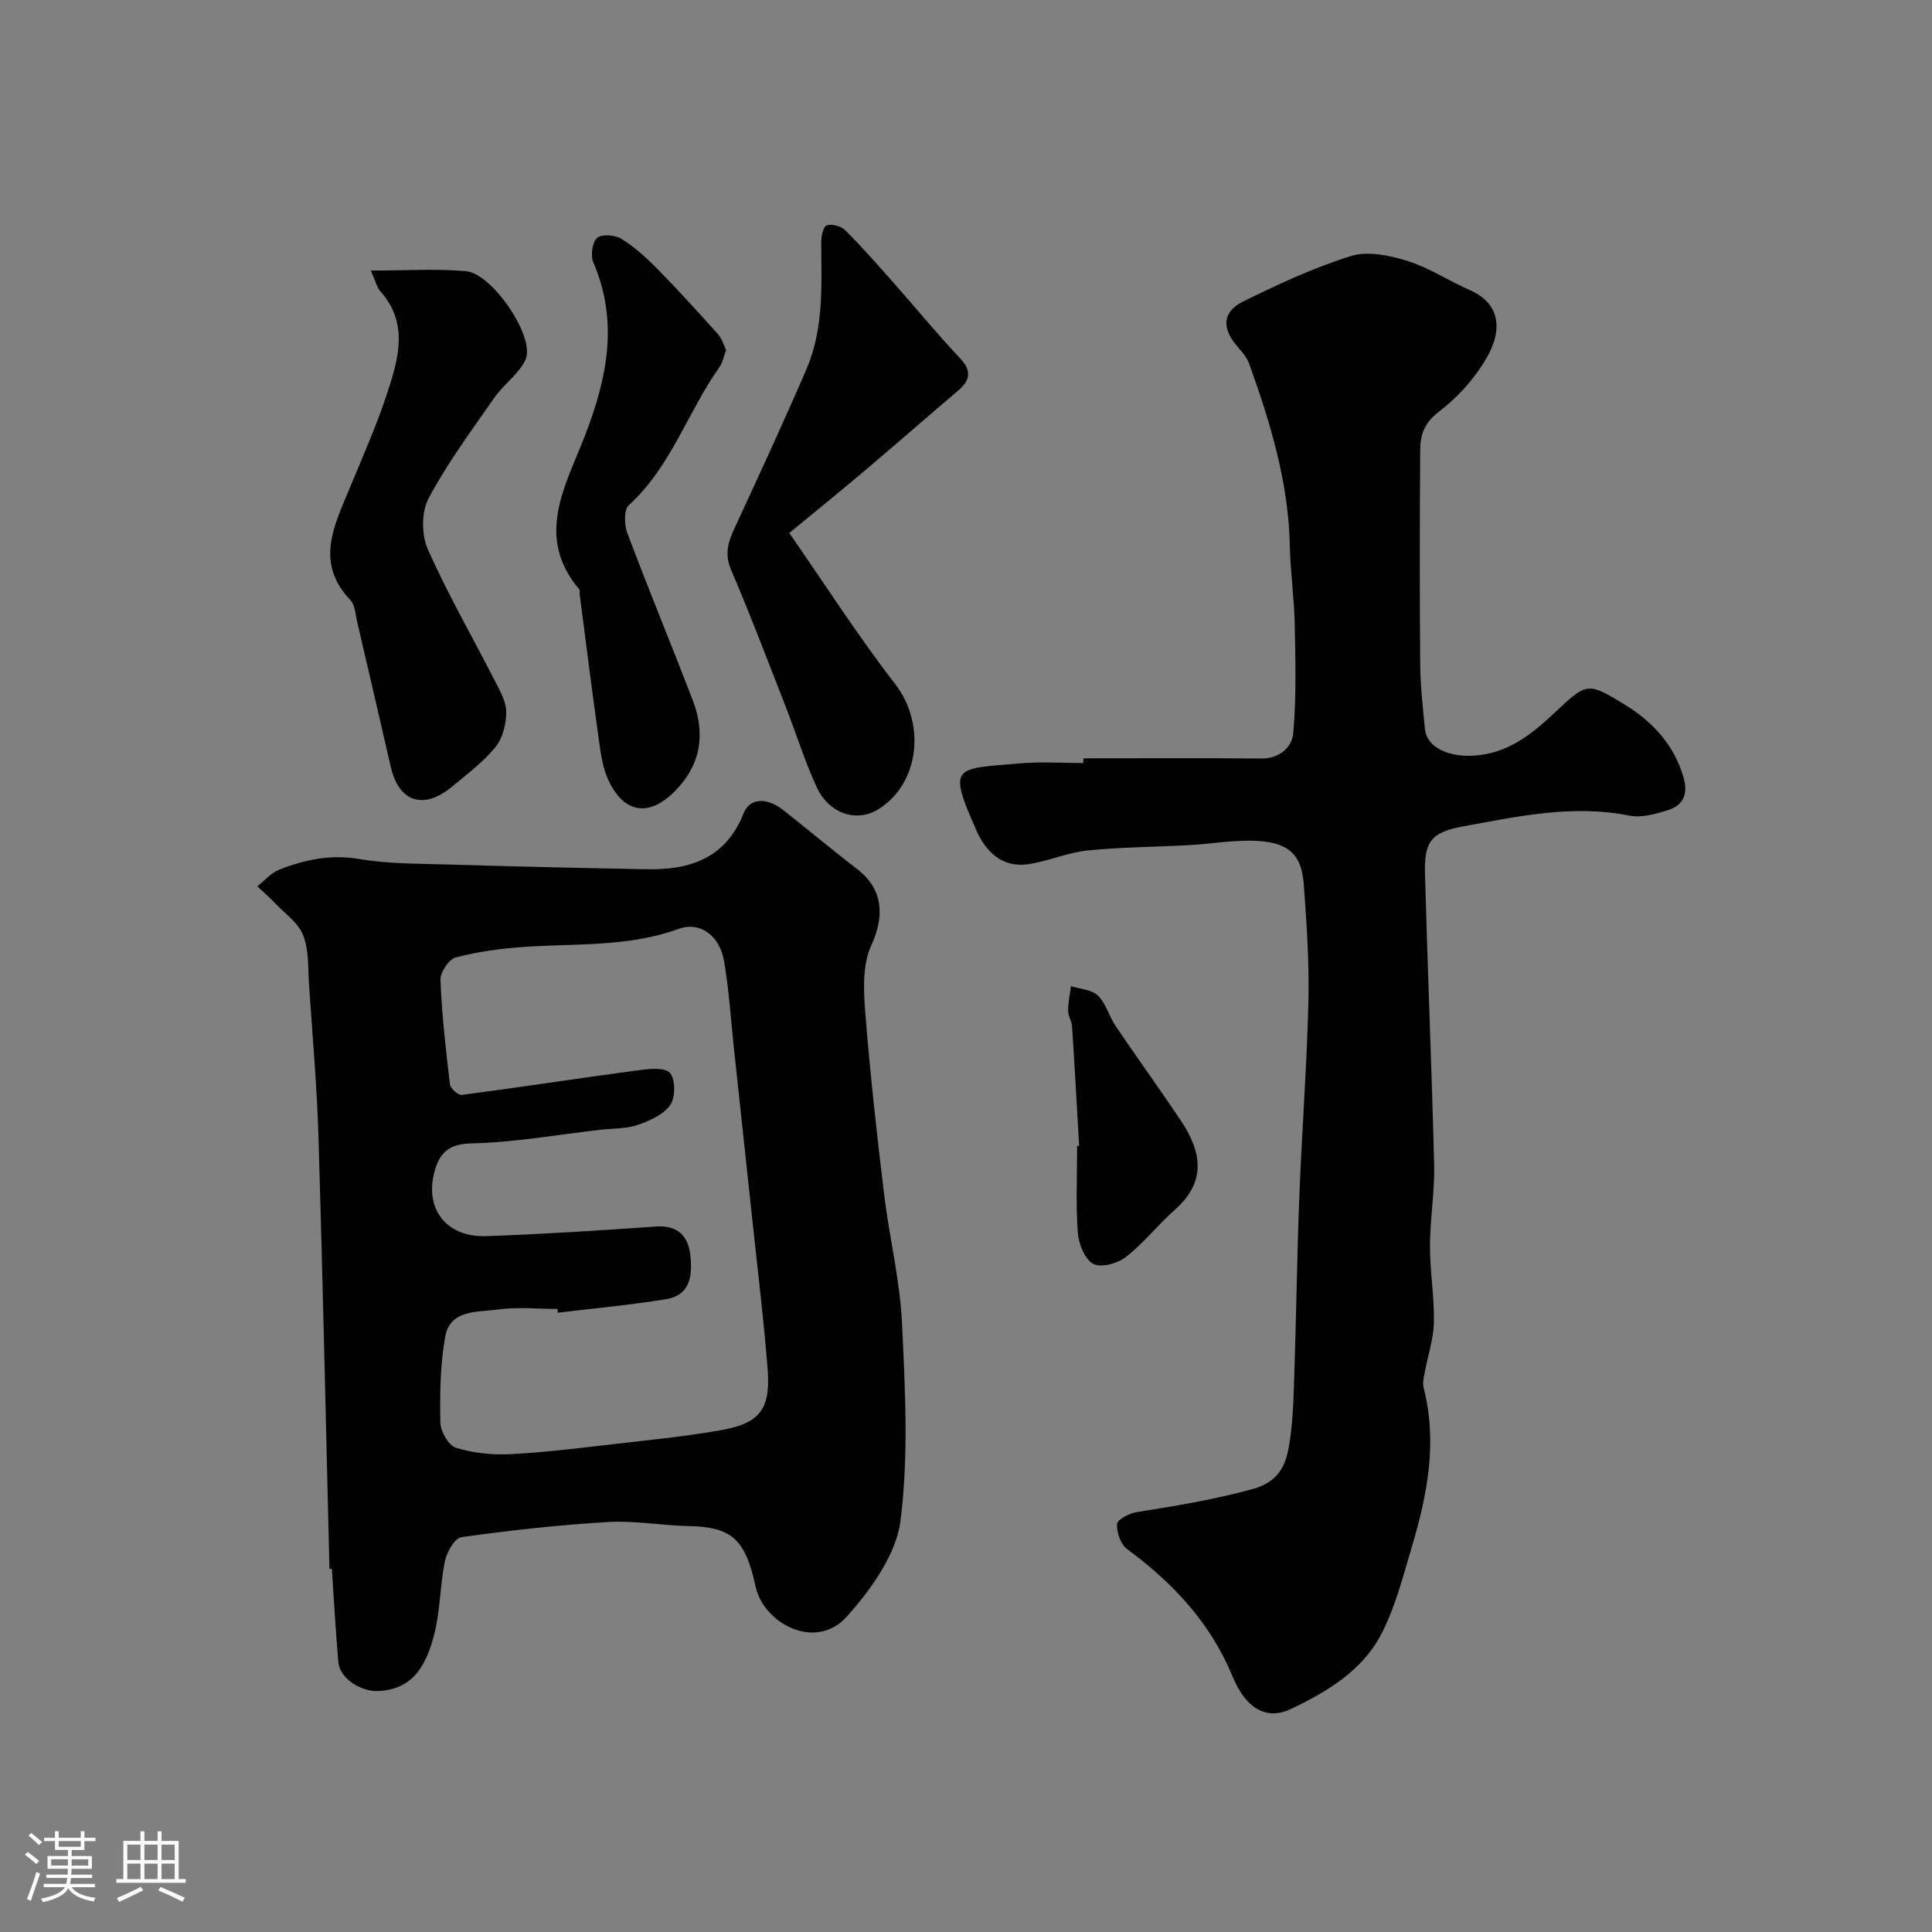<svg enable-background="new 0 0 400 400" viewBox="0 0 400 400" xmlns="http://www.w3.org/2000/svg"><rect x="0" y="0" width="400" height="400" fill="#808080" stroke="none"/><path d="m5.17 384 .55-.58c.85.61 1.65 1.24 2.4 1.87l-.59.64c-.83-.73-1.62-1.38-2.36-1.93m1.22 9.53-.82-.34c.71-1.76 1.37-3.64 1.98-5.63.24.13.5.25.76.36-.6 1.67-1.24 3.54-1.92 5.61m-.5-13.5.57-.54c.56.44 1.31 1.06 2.26 1.87l-.64.64c-.68-.66-1.41-1.32-2.19-1.97m3.25.46h2.24v-1.36h.77v1.36h4.57v-1.36h.76v1.36h2.28v.69h-2.28v1.84h-2.64v1.26h4.18v2.64h-4.21c0 .45-.02.86-.05 1.21h4.32v.69h-4.38c-.04.34-.1.75-.19 1.22h5.15v.69h-4.82c.87 1.19 2.51 1.92 4.93 2.19-.17.31-.3.57-.37.76-2.77-.49-4.52-1.41-5.26-2.76-.56 1.26-2.3 2.23-5.24 2.9-.12-.24-.26-.48-.43-.72 2.73-.55 4.38-1.34 4.96-2.38h-4.38v-.69h4.65c.1-.38.17-.79.21-1.22h-4.32v-.69h4.4c.03-.34.05-.75.05-1.21h-4.2v-2.64h4.23v-1.26h-2.69v-1.84h-2.24zm1.46 4.46v1.29h3.45c.01-.4.02-.57.01-.53v-.32-.45h-3.46zm1.55-2.59h4.57v-1.19h-4.57zm6.11 2.59h-3.42v.77c-.01.19-.01.37-.02.53h3.44v-1.29z" fill="#fcfbfa"/><path d="m32.63 379.16h.82v1.98h3.54v7.89h1.46v.78h-14.37v-.78h1.46v-7.89h3.54v-1.98h.82v1.98h2.73zm-3.49 11.48.5.73c-1.61.82-3.28 1.63-5 2.41-.13-.27-.28-.55-.44-.82 1.75-.72 3.4-1.49 4.94-2.32m-2.78-5.55h2.73v-3.18h-2.73zm0 3.95h2.73v-3.2h-2.73zm3.54-3.95h2.73v-3.18h-2.73zm0 3.95h2.73v-3.2h-2.73zm7.89 4.68c-1.84-.92-3.51-1.7-5.02-2.32l.45-.73c1.89.8 3.57 1.55 5.04 2.23zm-1.62-11.81h-2.73v3.18h2.73zm-2.73 7.13h2.73v-3.2h-2.73z" fill="#fcfbfa"/><g fill="#010102"><path d="m68.21 324.81c-.74-29.79-1.37-59.58-2.27-89.37-.32-10.54-1.25-21.06-1.96-31.59-.23-3.44 0-7.12-1.21-10.21-1-2.58-3.76-4.48-5.81-6.63-1.17-1.23-2.45-2.34-3.69-3.51 1.51-1.18 2.85-2.78 4.56-3.45 5.29-2.08 10.65-3.21 16.55-2.2 5.66.97 11.5.94 17.27 1.11 14.09.42 28.18.75 42.28 1.01 8.95.17 16.36-2.3 20.03-11.59 1.27-3.21 4.8-3.33 8.19-.67 5.12 4.03 10.11 8.23 15.28 12.19 5.59 4.29 5.66 9.97 2.95 15.85-1.83 3.97-1.6 9.21-1.24 13.8.99 12.58 2.39 25.14 3.9 37.68 1.07 8.91 3.28 17.74 3.71 26.67.64 13.66 1.41 27.53-.32 41-.9 6.99-6.09 14.14-11.03 19.72-6.05 6.83-15.7 2.22-18.4-4.35-.49-1.19-.71-2.49-1.02-3.74-2.05-8.14-5.08-10.41-13.34-10.57-5.6-.11-11.23-1.17-16.79-.84-10.14.6-20.26 1.72-30.32 3.13-1.38.19-3.02 3.08-3.41 4.95-1.05 5.11-.96 10.48-2.3 15.49-1.54 5.75-4.08 11.12-11.56 11.42-3.51.14-7.92-2.56-8.22-6.03-.55-6.41-.9-12.84-1.33-19.26-.16 0-.33-.01-.5-.01zm47.29-53.03c-.03-.26-.06-.52-.09-.78-4.16 0-8.39-.45-12.48.13-4.11.58-9.75-.04-10.76 5.63-1.03 5.8-1.11 11.83-1 17.74.03 1.84 1.7 4.77 3.22 5.24 3.56 1.11 7.51 1.52 11.26 1.33 7.21-.37 14.39-1.27 21.57-2.1 7.47-.86 14.97-1.59 22.36-2.93 7.76-1.41 9.97-4.4 9.36-12.43-.75-9.8-1.95-19.56-2.99-29.33-1.3-12.23-2.63-24.45-3.94-36.68-.67-6.18-1.05-12.41-2.08-18.53-.91-5.38-5.01-8.36-9.4-6.76-10.49 3.81-21.41 2.99-32.21 3.75-4.71.33-9.46.98-14 2.18-1.41.38-3.2 3.1-3.13 4.68.29 7.2 1.11 14.39 1.96 21.56.1.86 1.71 2.31 2.46 2.21 12.13-1.59 24.23-3.46 36.36-5.08 2.27-.3 5.57-.71 6.71.51 1.18 1.26 1.19 5.05.11 6.62-1.38 2-4.24 3.3-6.72 4.15-2.41.83-5.15.72-7.75 1.01-8.93 1.03-17.85 2.63-26.8 2.83-4.21.1-6.2 1.72-7.26 4.85-2.78 8.25 1.82 14.65 10.45 14.35 11.71-.41 23.4-1.17 35.09-1.99 4.42-.31 6.63 1.89 7.1 5.75.48 4.03.23 8.43-4.97 9.29-7.44 1.22-14.95 1.89-22.43 2.8z"/><path d="m224.31 157c12.27 0 24.54-.07 36.8.04 3.84.04 6.39-2.35 6.65-5.26.65-7.48.45-15.05.3-22.57-.11-5.44-.9-10.86-1.02-16.29-.28-13.11-4.03-25.41-8.4-37.58-.48-1.34-1.52-2.52-2.47-3.62-3.23-3.72-3.13-7.16 1.17-9.28 7.26-3.57 14.66-7.03 22.35-9.43 3.48-1.09 7.99-.14 11.68 1.01 4.48 1.39 8.53 4.11 12.88 6.01 6.44 2.81 6.91 8.32 3.45 14.23-2.45 4.19-5.96 8.08-9.83 11.01-2.99 2.26-3.81 4.78-3.83 7.85-.11 14.83-.12 29.66 0 44.49.04 4.44.55 8.88.98 13.3.38 3.94 5.04 5.89 10.25 5.53 6.97-.48 11.84-4.42 16.5-8.78 6.75-6.32 6.78-6.62 14.8-1.66 5.68 3.51 10.09 8.31 12.01 15.04.94 3.3-.05 5.65-3.11 6.64-2.6.84-5.6 1.69-8.16 1.18-11.64-2.33-22.89.14-34.17 2.19-6.82 1.24-8.3 3.08-8.11 9.99.55 20.04 1.4 40.07 1.89 60.11.14 5.59-.85 11.2-.86 16.8-.01 5.27.92 10.54.81 15.8-.07 3.5-1.27 6.97-1.91 10.47-.19 1.01-.46 2.13-.22 3.07 2.9 11.26.79 22.15-2.42 32.92-1.84 6.18-3.44 12.58-6.4 18.23-3.94 7.51-11.23 11.86-18.7 15.41-4.7 2.23-9.11.3-12.01-6.72-4.64-11.23-12.37-19.4-21.87-26.42-1.32-.98-2.17-3.45-2.07-5.17.05-.92 2.5-2.22 4.01-2.46 8.02-1.27 15.97-2.59 23.87-4.73 5.34-1.44 6.93-4.59 7.68-8.74.84-4.67.96-9.5 1.12-14.28.42-12.6.58-25.2 1.07-37.8.52-13.37 1.55-26.73 1.87-40.11.19-8.11-.36-16.26-.96-24.37-.47-6.41-3.42-8.85-10.73-8.99-4.26-.08-8.52.66-12.8.9-7.09.4-14.22.41-21.28 1.13-4.09.42-8.03 2.19-12.12 2.82-5.56.85-8.92-2.6-10.93-7.16-5.9-13.43-4.48-12.53 9.23-13.71 4.3-.37 8.66-.06 12.99-.06.02-.31.02-.65.02-.98z"/><path d="m163.41 110.35c7.52 10.82 14.28 21.4 21.94 31.29 6.24 8.06 5.14 20.36-3.33 25.81-4.55 2.93-10.36 1.13-12.97-4.56-2.46-5.36-4.22-11.04-6.37-16.55-3.71-9.48-7.31-19.01-11.32-28.36-1.4-3.26-.62-5.72.7-8.58 5.06-10.93 10.12-21.87 14.89-32.92 3.62-8.38 3.14-17.36 3.07-26.25-.01-1.25.4-3.31 1.12-3.56 1.06-.37 2.98.13 3.83.97 3.5 3.49 6.77 7.22 10.05 10.92 4.58 5.17 8.95 10.53 13.69 15.55 2.6 2.75 2.14 4.66-.45 6.86-6.44 5.46-12.78 11.03-19.23 16.48-5 4.23-10.1 8.35-15.62 12.9z"/><path d="m76.78 56.02c7.25 0 13.52-.43 19.72.13 5.46.49 14.36 13.71 12.32 18.26-1.34 3-4.52 5.13-6.47 7.93-4.74 6.81-9.72 13.53-13.61 20.82-1.5 2.81-1.5 7.55-.18 10.53 4.15 9.35 9.3 18.26 13.96 27.39 1.03 2.01 2.3 4.23 2.29 6.35-.01 2.44-.71 5.38-2.2 7.21-2.51 3.09-5.82 5.56-8.92 8.15-5.97 4.98-11.1 3.32-12.79-4.04-2.29-9.97-4.6-19.94-6.93-29.9-.37-1.58-.44-3.56-1.43-4.61-7.34-7.7-3.4-15.31-.2-23.03 2.73-6.6 5.65-13.16 7.87-19.94 2.3-7.04 4.44-14.35-1.48-20.98-.7-.81-.95-2.04-1.95-4.27z"/><path d="m150.34 72.47c-.54 1.43-.74 2.62-1.37 3.51-6.59 9.3-10.05 20.65-18.78 28.62-1.04.95-.95 4.06-.31 5.77 4.35 11.56 9.07 22.98 13.51 34.5 2.69 6.99 1.81 13.41-3.67 18.94-5.32 5.37-10.51 4.66-13.75-2.27-1.14-2.43-1.55-5.27-1.93-7.97-1.43-10.18-2.71-20.39-4.03-30.58-.04-.33.09-.78-.08-.98-9.21-10.85-2.9-21.32 1.09-31.59 4.64-11.94 7.15-23.71 1.82-36.1-.6-1.41-.22-4.2.79-5.07.97-.83 3.75-.61 5.07.22 2.75 1.72 5.23 3.99 7.52 6.32 4.28 4.36 8.39 8.89 12.47 13.45.81.89 1.14 2.21 1.65 3.23z"/><path d="m223.43 237.23c-.48-8.23-.93-16.46-1.47-24.69-.07-1.1-.82-2.16-.82-3.24 0-1.71.38-3.42.59-5.13 1.9.61 4.31.71 5.59 1.96 1.67 1.63 2.29 4.28 3.65 6.29 4.46 6.6 9.14 13.05 13.57 19.68 4.24 6.35 5.29 12.54-1.26 18.33-3.53 3.12-6.48 6.94-10.18 9.82-1.71 1.34-5.19 2.29-6.77 1.42-1.76-.97-3.01-4.15-3.18-6.47-.43-5.95-.14-11.95-.14-17.94.14-.02.28-.02.42-.03z"/></g></svg>